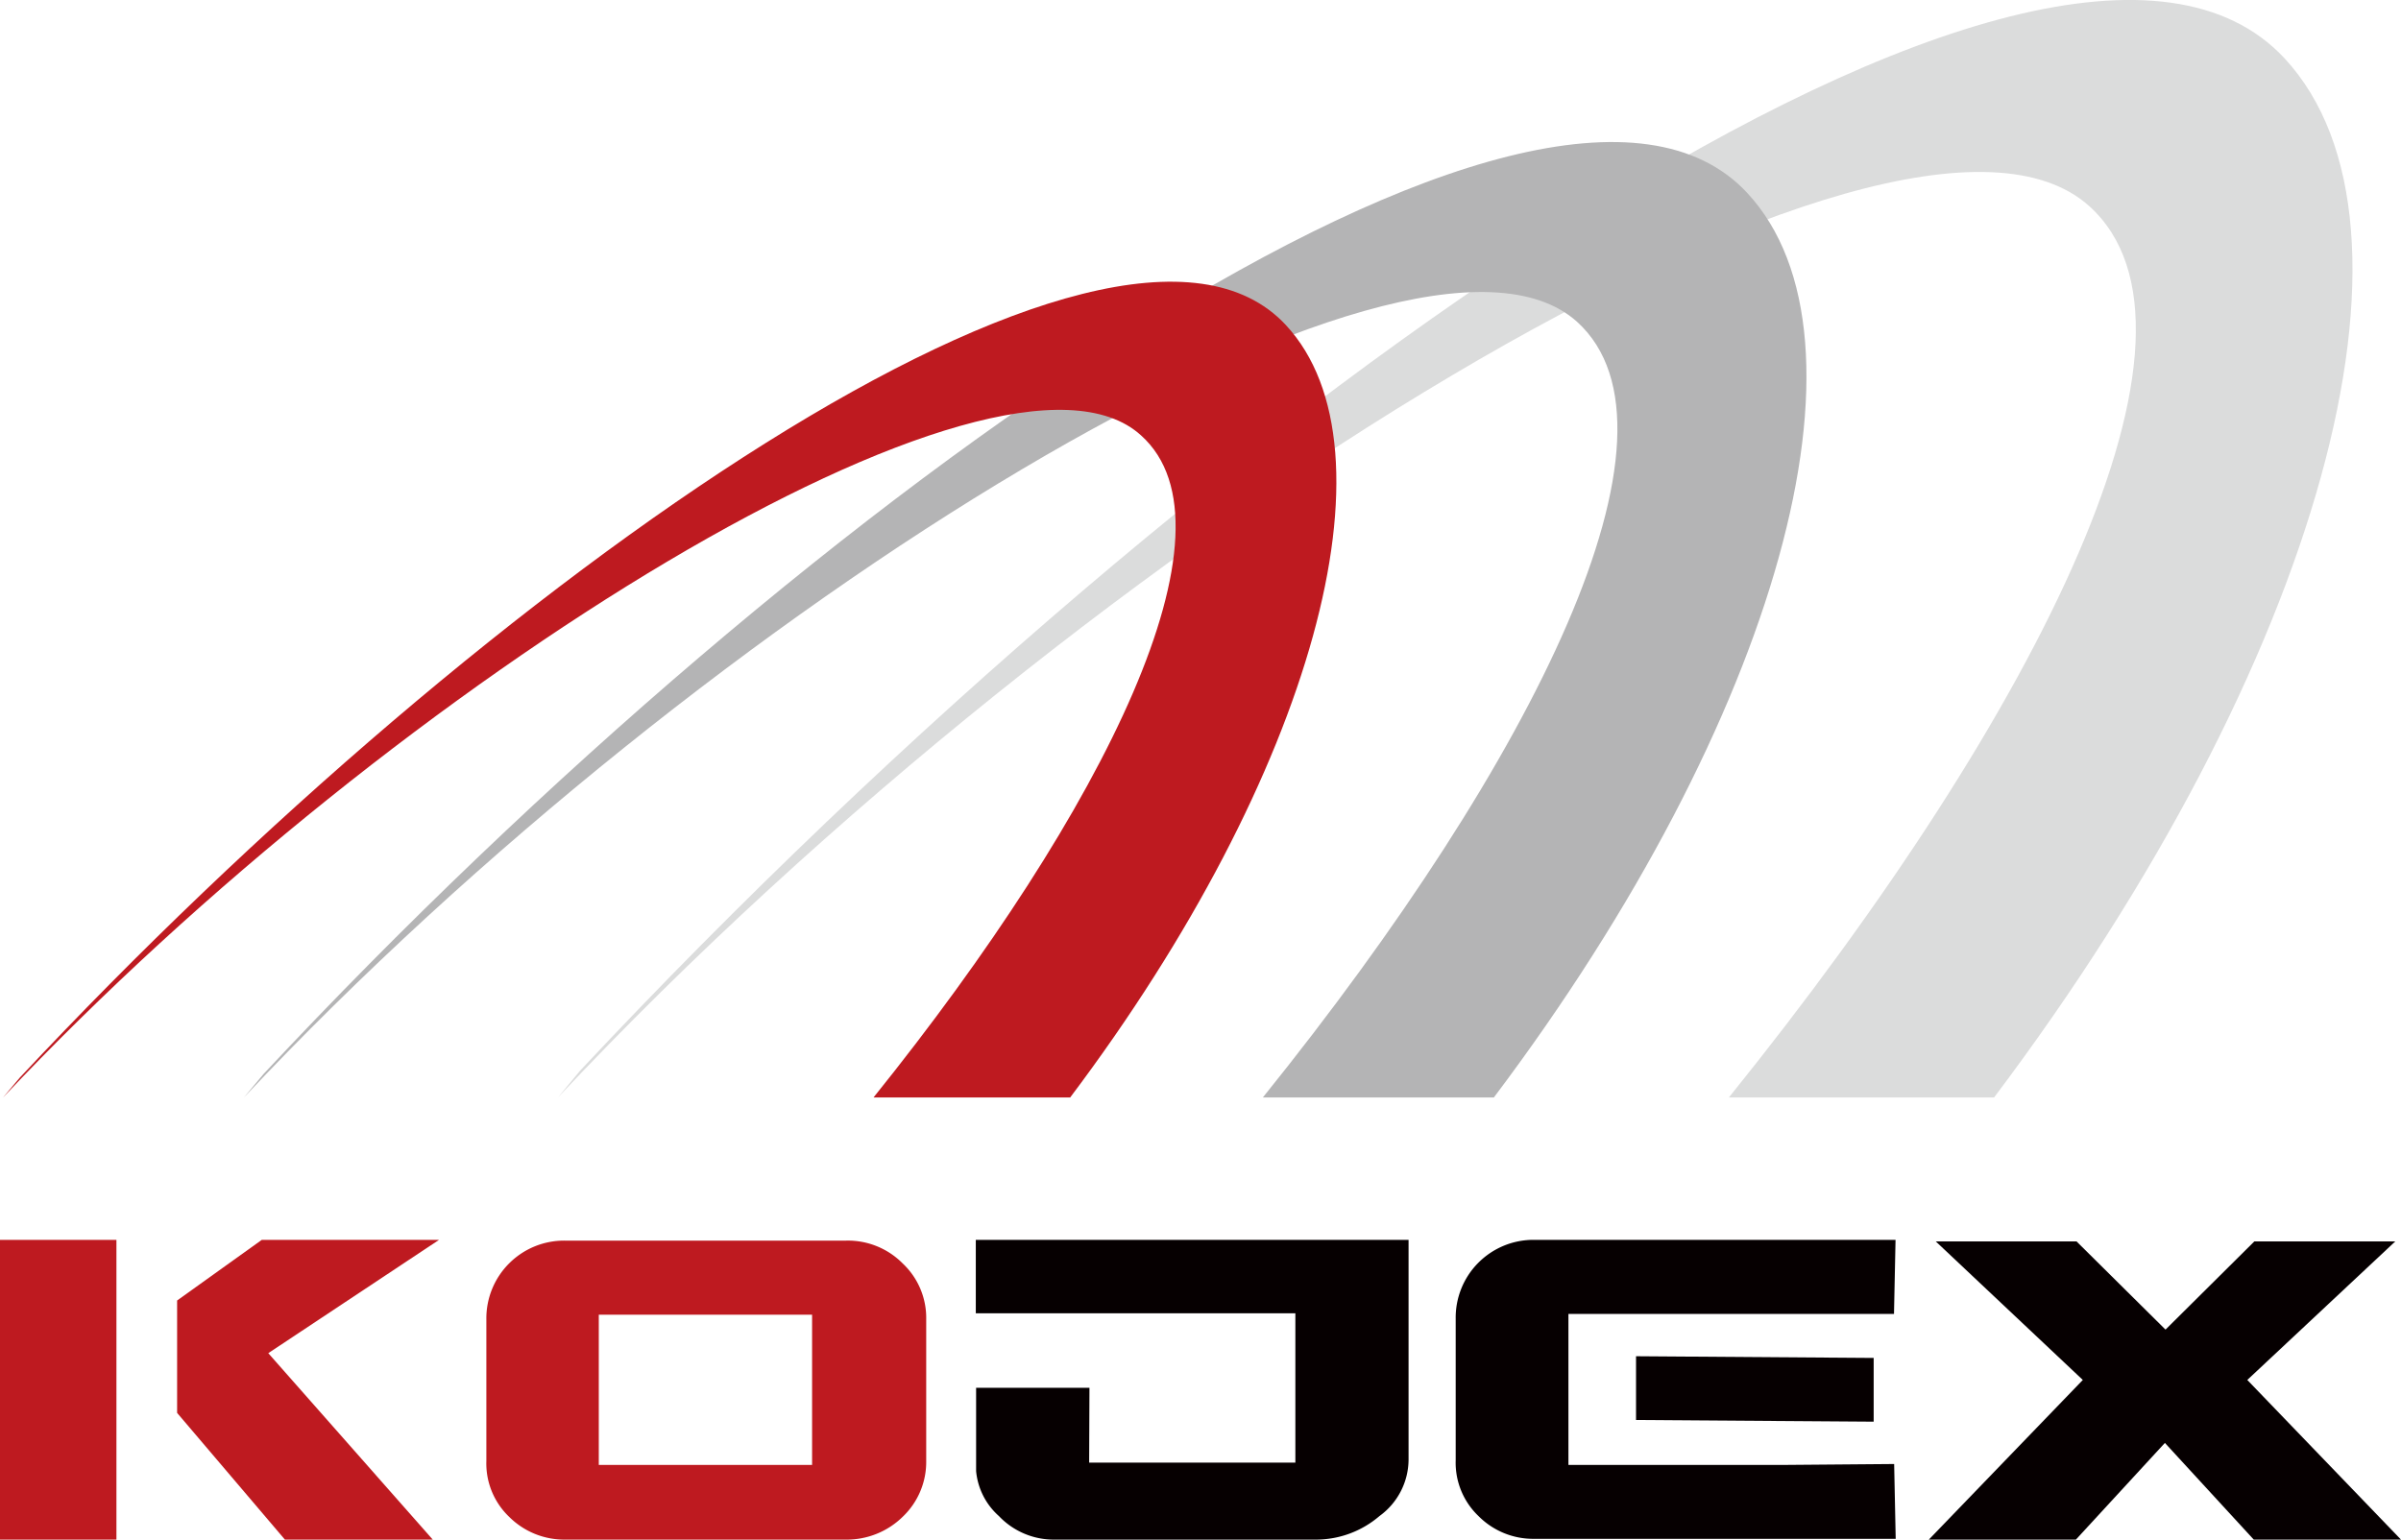 <svg xmlns="http://www.w3.org/2000/svg" viewBox="0 0 155.9 100"><defs><style>.cls-1{fill:#be1a20;}.cls-2{fill:#060001;}.cls-3{fill:#dbdcdc;}.cls-4{fill:#b4b4b5;}</style></defs><g id="圖層_2" data-name="圖層 2"><g id="內容"><path id="k" class="cls-1" d="M7.56,100H0V80.53H7.56V100M11.5,84.47,17,80.53H28.51L17.42,87.89,28.1,100H18.5l-7-8.23v-7.3Z"/><path id="o" class="cls-1" d="M58.61,82.06a4.85,4.85,0,0,1,1.53,3.63v9.2a4.91,4.91,0,0,1-1.53,3.63A5.18,5.18,0,0,1,54.93,100H36.69a5.06,5.06,0,0,1-3.63-1.48,4.79,4.79,0,0,1-1.48-3.63v-9.2a5.05,5.05,0,0,1,5.11-5.11H54.93a5,5,0,0,1,3.68,1.48m-5.88,3.33H38.88v9.76H52.73Z"/><path id="j" class="cls-2" d="M70.72,95H84.11v-9.7H63.36V80.53h28.1V94.79a4.55,4.55,0,0,1-1.89,3.68A6.34,6.34,0,0,1,85.49,100h-17a4.91,4.91,0,0,1-3.63-1.53,4.45,4.45,0,0,1-1.48-2.92V90.14h7.36Z"/><path id="e" class="cls-2" d="M101.84,95.15h13.89l7.26-.06.1,4.86H99.59A5,5,0,0,1,96,98.47a4.79,4.79,0,0,1-1.48-3.63v-9.2a5.05,5.05,0,0,1,5.06-5.11h23.5l-.1,4.81H101.84v9.81m4.39-7.06v4.14l15.43.11V88.2Z"/><path id="x" class="cls-2" d="M155.9,100h-9.56l-5.77-6.28L134.79,100h-9.55l10-10.37-9.55-9h9.14l5.78,5.73,5.77-5.73h9.15l-9.61,9Z"/><path id="path3" class="cls-3" d="M112.26,71.28c20.34-25.24,32.4-49.76,23.4-57.89C123.35,2.3,70.77,34.49,36.23,71.28l1.43-1.73c41.28-44.1,95.7-81.86,110.67-65.77,10.12,10.89,2.46,39.2-18.85,67.5Z"/><path id="path2" class="cls-4" d="M82,71.28C99.69,49.31,110.22,28,102.4,20.9,91.67,11.24,45.89,39.3,15.84,71.28l1.28-1.53C53,31.33,100.41-1.48,113.44,12.52,122.27,22,115.58,46.6,97,71.28Z"/><path id="path1" class="cls-1" d="M56.72,71.28c15.07-18.75,24.06-37,17.37-43C65,20,25.91,44,.2,71.28L1.28,70C31.94,37.2,72.4,9.15,83.49,21.11c7.51,8.07,1.84,29.12-14,50.17Z"/></g></g></svg>
